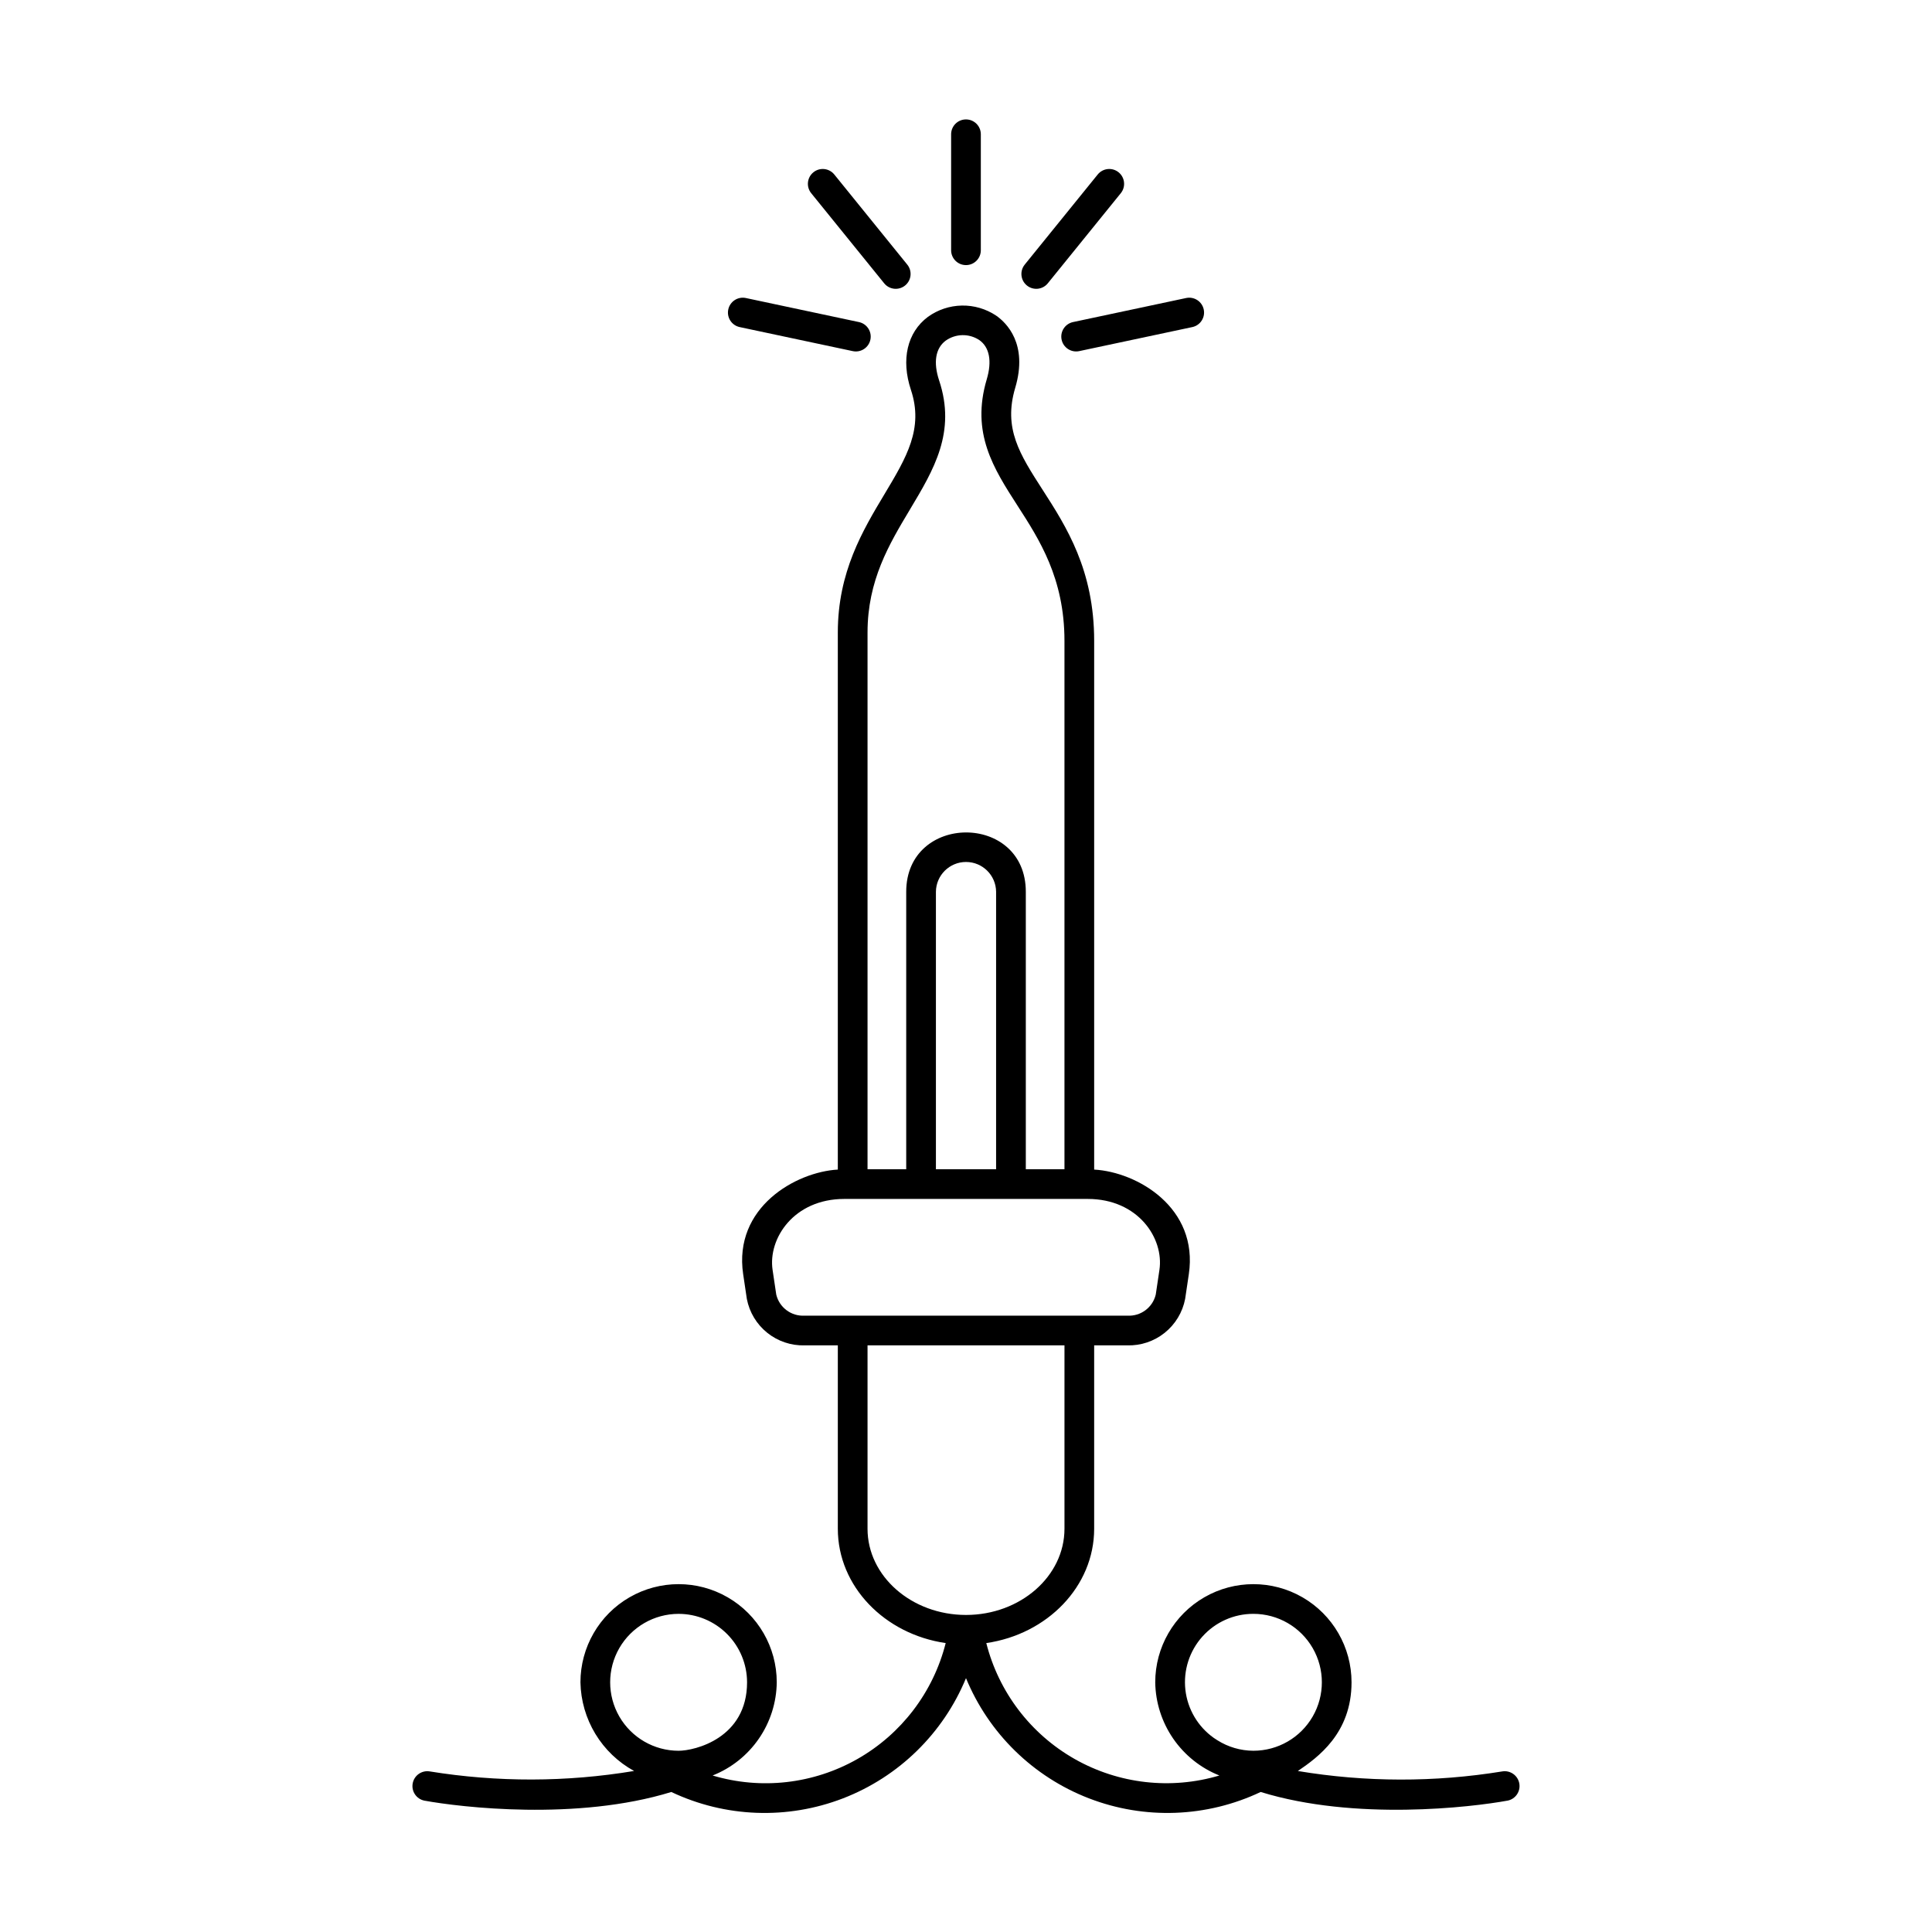 <?xml version="1.0" encoding="UTF-8"?>
<!-- The Best Svg Icon site in the world: iconSvg.co, Visit us! https://iconsvg.co -->
<svg fill="#000000" width="800px" height="800px" version="1.1" viewBox="144 144 512 512" xmlns="http://www.w3.org/2000/svg">
 <g>
  <path d="m403.93 210.32v-30.734c0-2.176-1.762-3.938-3.934-3.938-2.176 0-3.938 1.762-3.938 3.938v30.734c0 2.172 1.762 3.934 3.938 3.934 2.172 0 3.934-1.762 3.934-3.934z"/>
  <path d="m378.32 219.08c1.367 1.691 3.848 1.949 5.535 0.582 1.691-1.367 1.953-3.848 0.582-5.535l-19.34-23.883c-1.367-1.691-3.848-1.953-5.539-0.582-1.688 1.367-1.949 3.844-0.582 5.535z"/>
  <path d="m339.98 230.67 30.059 6.391c2.113 0.422 4.176-0.934 4.621-3.039 0.449-2.109-0.879-4.184-2.984-4.66l-30.055-6.391c-2.113-0.422-4.176 0.934-4.621 3.043-0.449 2.106 0.879 4.184 2.981 4.656z"/>
  <path d="m421.68 219.08 19.344-23.883c1.367-1.691 1.105-4.168-0.582-5.535-1.691-1.371-4.168-1.109-5.539 0.582l-19.344 23.883h0.004c-1.367 1.688-1.109 4.168 0.582 5.535 1.691 1.367 4.168 1.109 5.535-0.582z"/>
  <path d="m429.96 237.06 30.059-6.391c2.102-0.473 3.43-2.551 2.984-4.656-0.449-2.109-2.508-3.465-4.621-3.043l-30.059 6.391c-2.102 0.477-3.434 2.551-2.984 4.66 0.449 2.106 2.508 3.461 4.621 3.039z"/>
  <path d="m542.14 613.44c-17.949 2.922-36.258 2.887-54.195-0.105 5.254-3.582 14.227-9.965 14.227-23.508v0.004c0-9.297-4.957-17.883-13.004-22.531-8.051-4.644-17.965-4.644-26.012 0-8.051 4.648-13.008 13.234-13.008 22.531 0.078 5.332 1.738 10.527 4.762 14.922 3.027 4.394 7.285 7.797 12.242 9.773-12.852 3.824-26.707 2.242-38.367-4.379-11.66-6.625-20.113-17.719-23.406-30.715 16.176-2.344 28.586-15.016 28.586-30.297v-48.598h8.762c3.602 0.105 7.125-1.078 9.934-3.332 2.812-2.254 4.731-5.434 5.414-8.973l0.973-6.543c2.617-17.605-13.621-27.09-25.082-27.738v-140.12c0-18.719-7.328-30.191-13.66-40.023-6.078-9.438-10.461-16.258-7.262-27.027 3.469-11.668-2.363-17.262-5.035-19.125-2.691-1.801-5.867-2.738-9.102-2.68-3.238 0.059-6.379 1.105-9.004 3-5.481 4.094-7.164 11.324-4.496 19.348 3.41 10.25-1.176 17.902-6.984 27.594-5.809 9.691-12.391 20.68-12.391 36.703v142.33c-11.082 0.625-27.723 9.973-25.082 27.738l0.973 6.547c0.684 3.539 2.602 6.719 5.414 8.973 2.809 2.254 6.332 3.434 9.93 3.328h8.766v48.598c0 15.281 12.41 27.953 28.586 30.297-3.285 13.004-11.738 24.102-23.398 30.727s-25.52 8.203-38.371 4.367c4.965-1.965 9.23-5.363 12.258-9.762 3.027-4.394 4.68-9.594 4.742-14.934 0-9.293-4.957-17.883-13.004-22.527-8.051-4.648-17.965-4.648-26.016 0-8.047 4.644-13.004 13.234-13.004 22.527 0.09 4.82 1.453 9.535 3.949 13.66 2.496 4.125 6.039 7.519 10.266 9.836-17.934 2.984-36.234 3.019-54.184 0.113-2.113-0.336-4.109 1.082-4.488 3.188-0.383 2.106 0.992 4.133 3.09 4.559 9.621 1.754 40.426 5.426 65.445-2.289v-0.004c14.301 6.777 30.758 7.387 45.523 1.684 14.762-5.703 26.539-17.219 32.574-31.848 6.031 14.629 17.809 26.145 32.57 31.844 14.762 5.703 31.219 5.098 45.523-1.68 25.02 7.715 55.832 4.043 65.445 2.289v0.004c2.102-0.426 3.473-2.453 3.094-4.559-0.383-2.109-2.379-3.523-4.492-3.188zm-218.3-41.75c4.809 0.004 9.422 1.918 12.82 5.32 3.402 3.398 5.312 8.012 5.32 12.82 0 14.812-13.84 18.141-18.141 18.141-6.481 0-12.469-3.457-15.711-9.07-3.238-5.613-3.238-12.527 0-18.141 3.242-5.613 9.23-9.07 15.711-9.07zm61.34-292.73c6.301-10.516 12.25-20.445 7.703-34.125-1.59-4.785-0.977-8.535 1.73-10.555 2.644-1.883 6.176-1.953 8.891-0.176 2.723 1.898 3.43 5.602 1.992 10.426-4.227 14.234 1.801 23.609 8.191 33.531 5.684 8.84 12.406 19.129 12.406 35.762v140.04h-10.242v-73.527c0-21.035-31.695-20.906-31.695 0v73.527h-10.25v-142.24c0-13.844 5.731-23.41 11.273-32.656zm22.797 174.9h-15.949v-73.531c0.043-4.375 3.602-7.898 7.977-7.898 4.371 0 7.93 3.523 7.973 7.898zm-58.262 33.211-0.973-6.543c-1.23-8.281 5.613-18.797 19.004-18.797h64.512c13.395 0 20.242 10.465 19.004 18.797l-0.973 6.539c-0.82 3.457-4.012 5.816-7.555 5.594h-85.461c-3.547 0.223-6.734-2.137-7.559-5.59zm24.191 62.059v-48.598h52.191v48.598c0 12.598-11.707 22.848-26.098 22.848-14.387 0-26.094-10.25-26.094-22.848zm102.26 22.555c6.481 0 12.469 3.457 15.711 9.07 3.238 5.613 3.238 12.527 0 18.141-3.242 5.613-9.23 9.07-15.711 9.07-3.383-0.012-6.691-0.977-9.551-2.785-0.324-0.211-0.648-0.418-0.969-0.633h0.004c-4.207-2.984-6.938-7.625-7.512-12.75-0.57-5.125 1.07-10.25 4.512-14.094 3.441-3.84 8.359-6.031 13.516-6.019z"/>
 </g>
</svg>